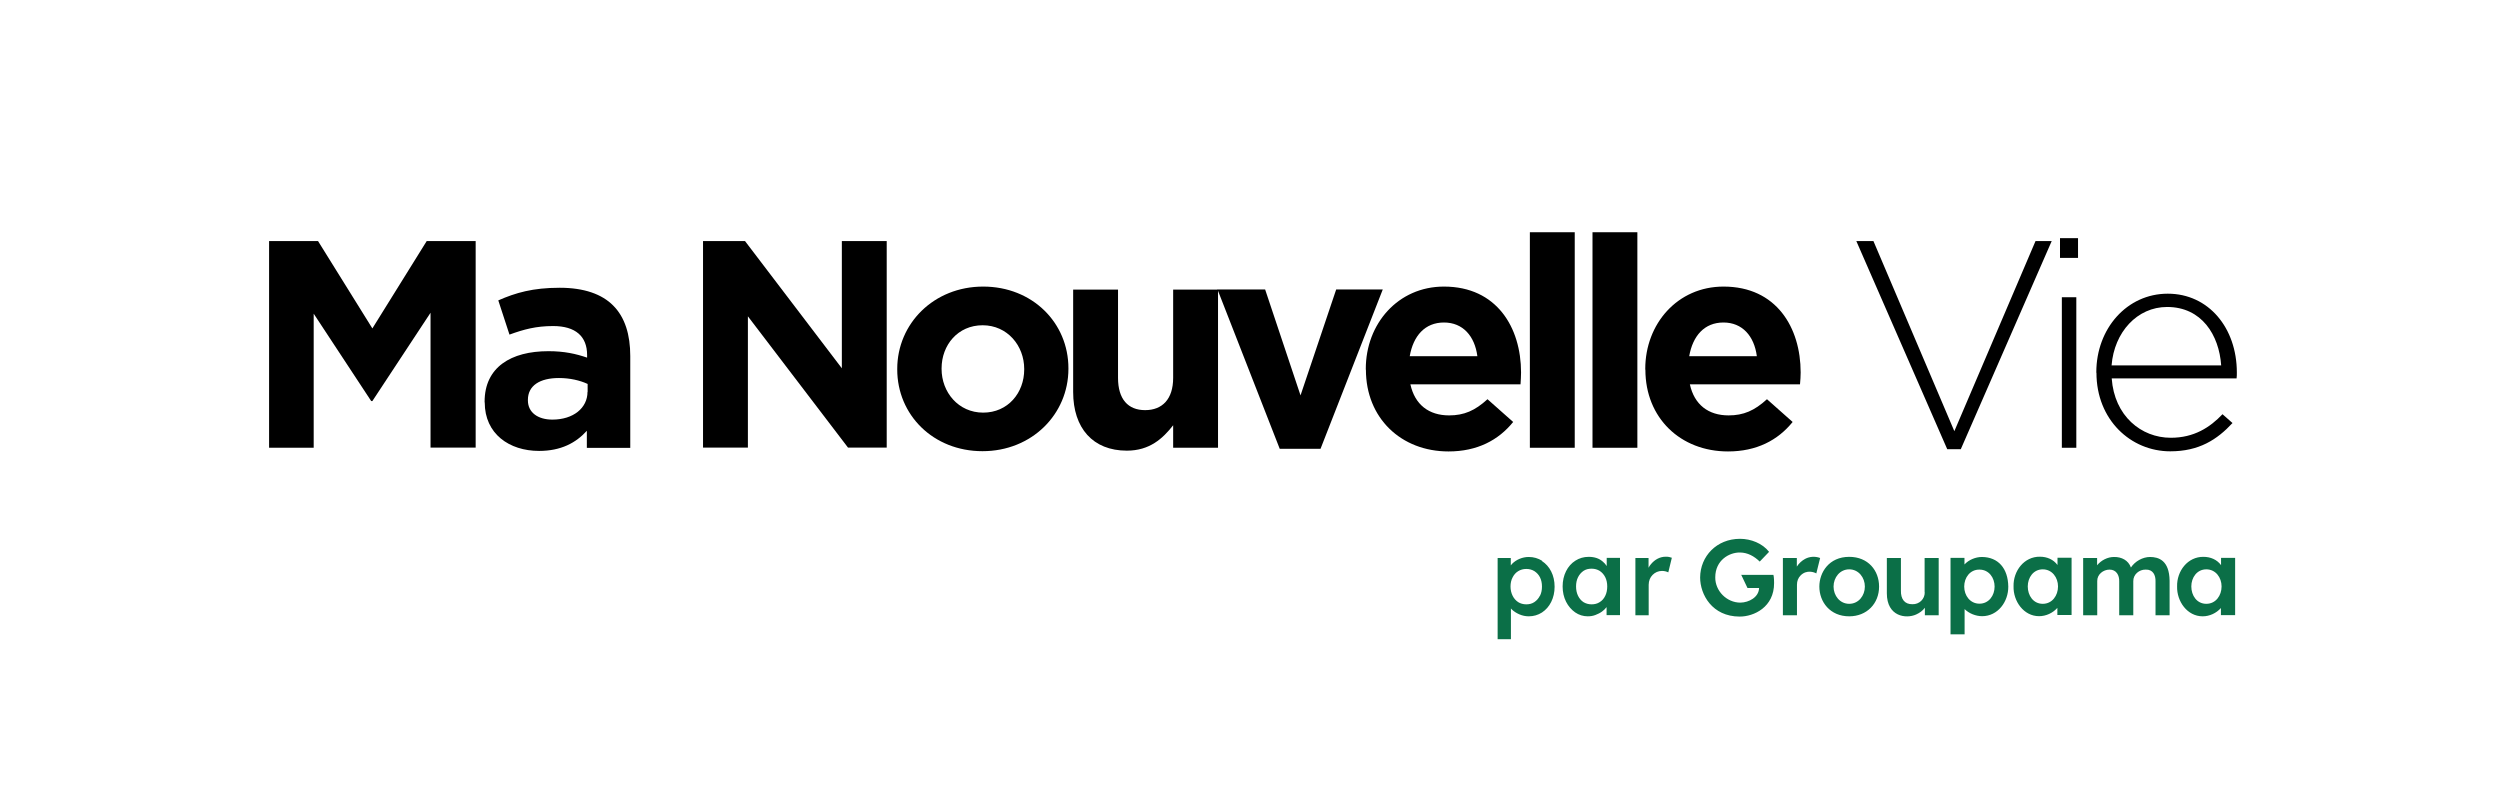 <?xml version="1.0" encoding="UTF-8"?>
<svg id="Calque_2" xmlns="http://www.w3.org/2000/svg" xmlns:xlink="http://www.w3.org/1999/xlink" viewBox="0 0 190 60">
  <defs>
    <style>
      .cls-1 {
        fill: none;
      }

      .cls-2 {
        clip-path: url(#clippath-1);
      }

      .cls-3 {
        fill: #fff;
      }

      .cls-4 {
        fill: #0b6f47;
      }

      .cls-5 {
        clip-path: url(#clippath);
      }
    </style>
    <clipPath id="clippath">
      <rect class="cls-1" x="110" y="33.75" width="63.7" height="22"/>
    </clipPath>
    <clipPath id="clippath-1">
      <rect class="cls-1" x="110" y="33.75" width="63.7" height="22"/>
    </clipPath>
  </defs>
  <g id="Logotype_x5F_MNV_x5F_Noir">
    <g>
      <rect id="Bckg" class="cls-3" width="190" height="60"/>
      <g>
        <path d="M20.45,18.32h3.72l4.13,6.64,4.13-6.64h3.72v15.7h-3.43v-10.25l-4.42,6.71h-.09l-4.37-6.64v10.19h-3.39v-15.7Z"/>
        <path d="M36.83,30.57v-.04c0-2.62,2-3.84,4.85-3.84,1.21,0,2.09.2,2.94.49v-.2c0-1.41-.87-2.2-2.58-2.2-1.3,0-2.22.25-3.32.65l-.85-2.6c1.32-.58,2.62-.96,4.67-.96,1.86,0,3.21.49,4.06,1.35.9.9,1.3,2.22,1.3,3.84v6.98h-3.3v-1.3c-.83.92-1.97,1.53-3.63,1.53-2.27,0-4.13-1.3-4.13-3.68ZM44.66,29.79v-.61c-.58-.27-1.35-.45-2.18-.45-1.46,0-2.36.58-2.36,1.66v.04c0,.92.76,1.46,1.86,1.46,1.59,0,2.67-.88,2.67-2.11Z"/>
        <path d="M53.43,18.32h3.19l7.36,9.67v-9.67h3.41v15.7h-2.94l-7.61-9.98v9.98h-3.41v-15.7Z"/>
        <path d="M68.19,28.08v-.04c0-3.45,2.78-6.26,6.53-6.26s6.48,2.76,6.48,6.21v.04c0,3.45-2.78,6.26-6.53,6.26s-6.48-2.76-6.48-6.21ZM77.84,28.08v-.04c0-1.77-1.28-3.32-3.16-3.32s-3.12,1.5-3.12,3.28v.04c0,1.77,1.28,3.32,3.16,3.32s3.12-1.5,3.12-3.28Z"/>
        <path d="M81.56,29.79v-7.78h3.41v6.71c0,1.62.76,2.45,2.06,2.45s2.13-.83,2.13-2.45v-6.71h3.41v12.02h-3.41v-1.71c-.79,1.01-1.79,1.93-3.52,1.93-2.58,0-4.08-1.71-4.08-4.46Z"/>
        <path d="M92.54,22h3.61l2.69,8.05,2.71-8.05h3.54l-4.73,12.11h-3.1l-4.73-12.11Z"/>
        <path d="M103.8,28.08v-.04c0-3.43,2.45-6.26,5.94-6.26,4.02,0,5.86,3.12,5.86,6.53,0,.27-.02.58-.04.9h-8.37c.34,1.55,1.41,2.36,2.94,2.36,1.14,0,1.97-.36,2.92-1.23l1.95,1.73c-1.12,1.39-2.74,2.24-4.91,2.24-3.61,0-6.28-2.54-6.28-6.21ZM112.28,27.07c-.2-1.53-1.1-2.56-2.54-2.56s-2.33,1.01-2.6,2.56h5.14Z"/>
        <path d="M116.27,17.65h3.41v16.38h-3.41v-16.38Z"/>
        <path d="M121.03,17.65h3.41v16.38h-3.41v-16.38Z"/>
        <path d="M125.04,28.08v-.04c0-3.43,2.45-6.26,5.95-6.26,4.02,0,5.86,3.12,5.86,6.53,0,.27-.02.58-.05.9h-8.37c.34,1.55,1.41,2.36,2.94,2.36,1.14,0,1.97-.36,2.92-1.23l1.95,1.73c-1.12,1.39-2.74,2.24-4.91,2.24-3.61,0-6.28-2.54-6.28-6.21ZM133.52,27.07c-.2-1.53-1.1-2.56-2.54-2.56s-2.33,1.01-2.6,2.56h5.14Z"/>
        <path d="M141.08,18.32h1.3l6.15,14.45,6.17-14.45h1.23l-6.91,15.82h-1.03l-6.91-15.82Z"/>
        <path d="M156.56,18.1h1.37v1.5h-1.37v-1.5ZM156.7,22.59h1.1v11.44h-1.1v-11.44Z"/>
        <path d="M159.32,28.33v-.04c0-3.32,2.33-5.97,5.43-5.97s5.25,2.6,5.25,5.99c0,.2,0,.27-.02.45h-9.49c.2,2.85,2.24,4.51,4.49,4.51,1.77,0,2.98-.79,3.93-1.79l.76.67c-1.17,1.26-2.54,2.15-4.73,2.15-3.01,0-5.61-2.4-5.61-5.97ZM168.81,27.77c-.16-2.31-1.48-4.44-4.11-4.44-2.27,0-4.02,1.91-4.22,4.44h8.32Z"/>
      </g>
    </g>
    <g class="cls-5">
      <g class="cls-2">
        <path class="cls-4" d="M126.59,42.31c-.21,0-.41.05-.61.15-.19.1-.36.24-.51.42-.07.08-.13.17-.18.27v-.74h-1v4.35h1.01v-2.32c0-.15.03-.29.08-.42.05-.12.12-.23.22-.33.09-.09.2-.17.32-.22.12-.05.25-.08.39-.08.09,0,.17.01.26.03.09.02.16.05.22.08l.27-1.11c-.05-.02-.12-.04-.21-.06-.08-.02-.17-.02-.27-.02M132.33,43.68l.48,1.01h.88c-.02.7-.77,1.1-1.42,1.11-1.04,0-1.92-.89-1.91-1.92,0-1.31,1.07-1.9,1.87-1.89.58,0,1.09.28,1.51.69l.71-.74c-.51-.65-1.38-.99-2.21-.99-1.77,0-3.02,1.32-3.03,2.94,0,1.29.91,2.97,3.01,2.97,1.08,0,2.62-.72,2.61-2.55,0-.05,0-.45-.05-.62h-2.47ZM122.11,43.02c-.08-.13-.18-.24-.3-.34-.14-.12-.29-.21-.47-.27-.18-.06-.38-.09-.6-.09-.38,0-.71.1-1.01.29-.3.19-.54.46-.71.8-.17.34-.26.73-.26,1.16s.09.82.26,1.16c.17.34.41.61.69.81.29.2.61.3.96.3.21,0,.4-.03.58-.1.18-.07.35-.15.5-.26.14-.1.25-.21.35-.34v.61h1.02v-4.35h-1.01v.61ZM122,45.28c-.1.21-.24.37-.42.48-.18.12-.39.17-.62.17s-.44-.06-.62-.17c-.18-.12-.31-.28-.41-.48-.1-.21-.15-.44-.15-.71s.05-.5.15-.7c.1-.2.24-.36.41-.48.18-.12.38-.17.62-.17s.44.06.62.17c.18.12.32.28.42.48.1.2.15.44.15.7s-.05.51-.15.71M168.8,42.41v.54c-.31-.42-.8-.63-1.33-.63-1.21-.02-2.04,1.09-2.01,2.25-.03,1.13.77,2.27,1.94,2.27.53,0,1.04-.24,1.39-.63v.54h1.08v-4.35h-1.07ZM167.68,45.89c-.72,0-1.14-.63-1.14-1.32,0-.68.43-1.3,1.14-1.3.71,0,1.16.62,1.16,1.3,0,.69-.44,1.32-1.16,1.32M117.2,42.62c-.3-.19-.64-.29-1.02-.29-.24,0-.47.05-.69.14-.22.09-.41.22-.56.37-.04.04-.08.09-.11.13v-.56h-1v6.17h1.01v-2.34s.03.04.05.06c.16.16.36.29.59.39.23.1.47.15.72.15.37,0,.7-.1,1-.29.3-.2.53-.46.7-.8.17-.34.26-.73.26-1.16s-.09-.83-.26-1.16c-.17-.34-.41-.6-.7-.79M117.03,45.28c-.1.2-.24.36-.42.48-.18.12-.38.17-.61.17s-.45-.06-.62-.17c-.18-.12-.32-.28-.42-.48-.1-.2-.16-.44-.16-.7s.05-.5.16-.7c.1-.2.24-.36.42-.47.18-.11.38-.17.62-.17s.44.06.62.17c.18.12.32.27.42.47.1.2.15.43.15.7s-.05.5-.15.7M138.31,42.4c-.35-.13-.77-.11-1.11.07-.25.13-.48.34-.64.59v-.65h-1.06v4.35h1.07v-2.32c0-.28.09-.52.28-.71.46-.46,1.04-.24,1.19-.15l.29-1.17h-.03ZM150.63,42.33c-.49,0-1.01.22-1.33.57v-.5h-1.06v5.81h1.07v-1.92c.33.33.85.54,1.33.54,1.2,0,2-1.1,1.99-2.25-.02-1.39-.77-2.24-2-2.25M150.44,45.88c-.71,0-1.16-.62-1.16-1.3,0-.69.45-1.3,1.16-1.29.71,0,1.15.61,1.15,1.29,0,.68-.44,1.3-1.15,1.3M163.41,42.33c-.57,0-1.15.33-1.46.8-.2-.55-.71-.81-1.29-.8-.48,0-.97.25-1.28.63v-.55h-1.06v4.35h1.07v-2.6c-.01-.5.45-.87.94-.87.51,0,.75.43.73.91v2.56h1.07v-2.59c-.01-.51.45-.89.94-.88.55-.02.77.41.75.92v2.55h1.07v-2.62c-.02-1.56-.84-1.81-1.5-1.81M146.28,45.01c.01.52-.42.93-.94.91-.58.01-.89-.38-.87-1.05v-2.46h-1.07v2.68c0,1.77,1.46,1.96,2.23,1.61.26-.12.49-.28.66-.51v.57h1.05v-4.35h-1.07v2.6ZM140.54,42.32c-1.54,0-2.27,1.19-2.27,2.26,0,1.16.81,2.26,2.27,2.26,1.34,0,2.27-.97,2.27-2.26,0-1.22-.83-2.26-2.27-2.26M140.54,45.89c-.71,0-1.19-.62-1.19-1.31,0-.69.48-1.31,1.19-1.31s1.19.62,1.19,1.31c0,.69-.48,1.31-1.19,1.31M156.37,42.94c-.31-.42-.8-.63-1.33-.63-1.21-.02-2.04,1.09-2.01,2.25-.03,1.13.77,2.27,1.94,2.27.53,0,1.04-.24,1.39-.63v.54h1.08v-4.35h-1.07v.54ZM155.25,45.89c-.72,0-1.14-.63-1.14-1.32,0-.68.43-1.3,1.14-1.3.71,0,1.16.62,1.16,1.3,0,.69-.44,1.32-1.16,1.32"/>
      </g>
    </g>
  </g>
</svg>